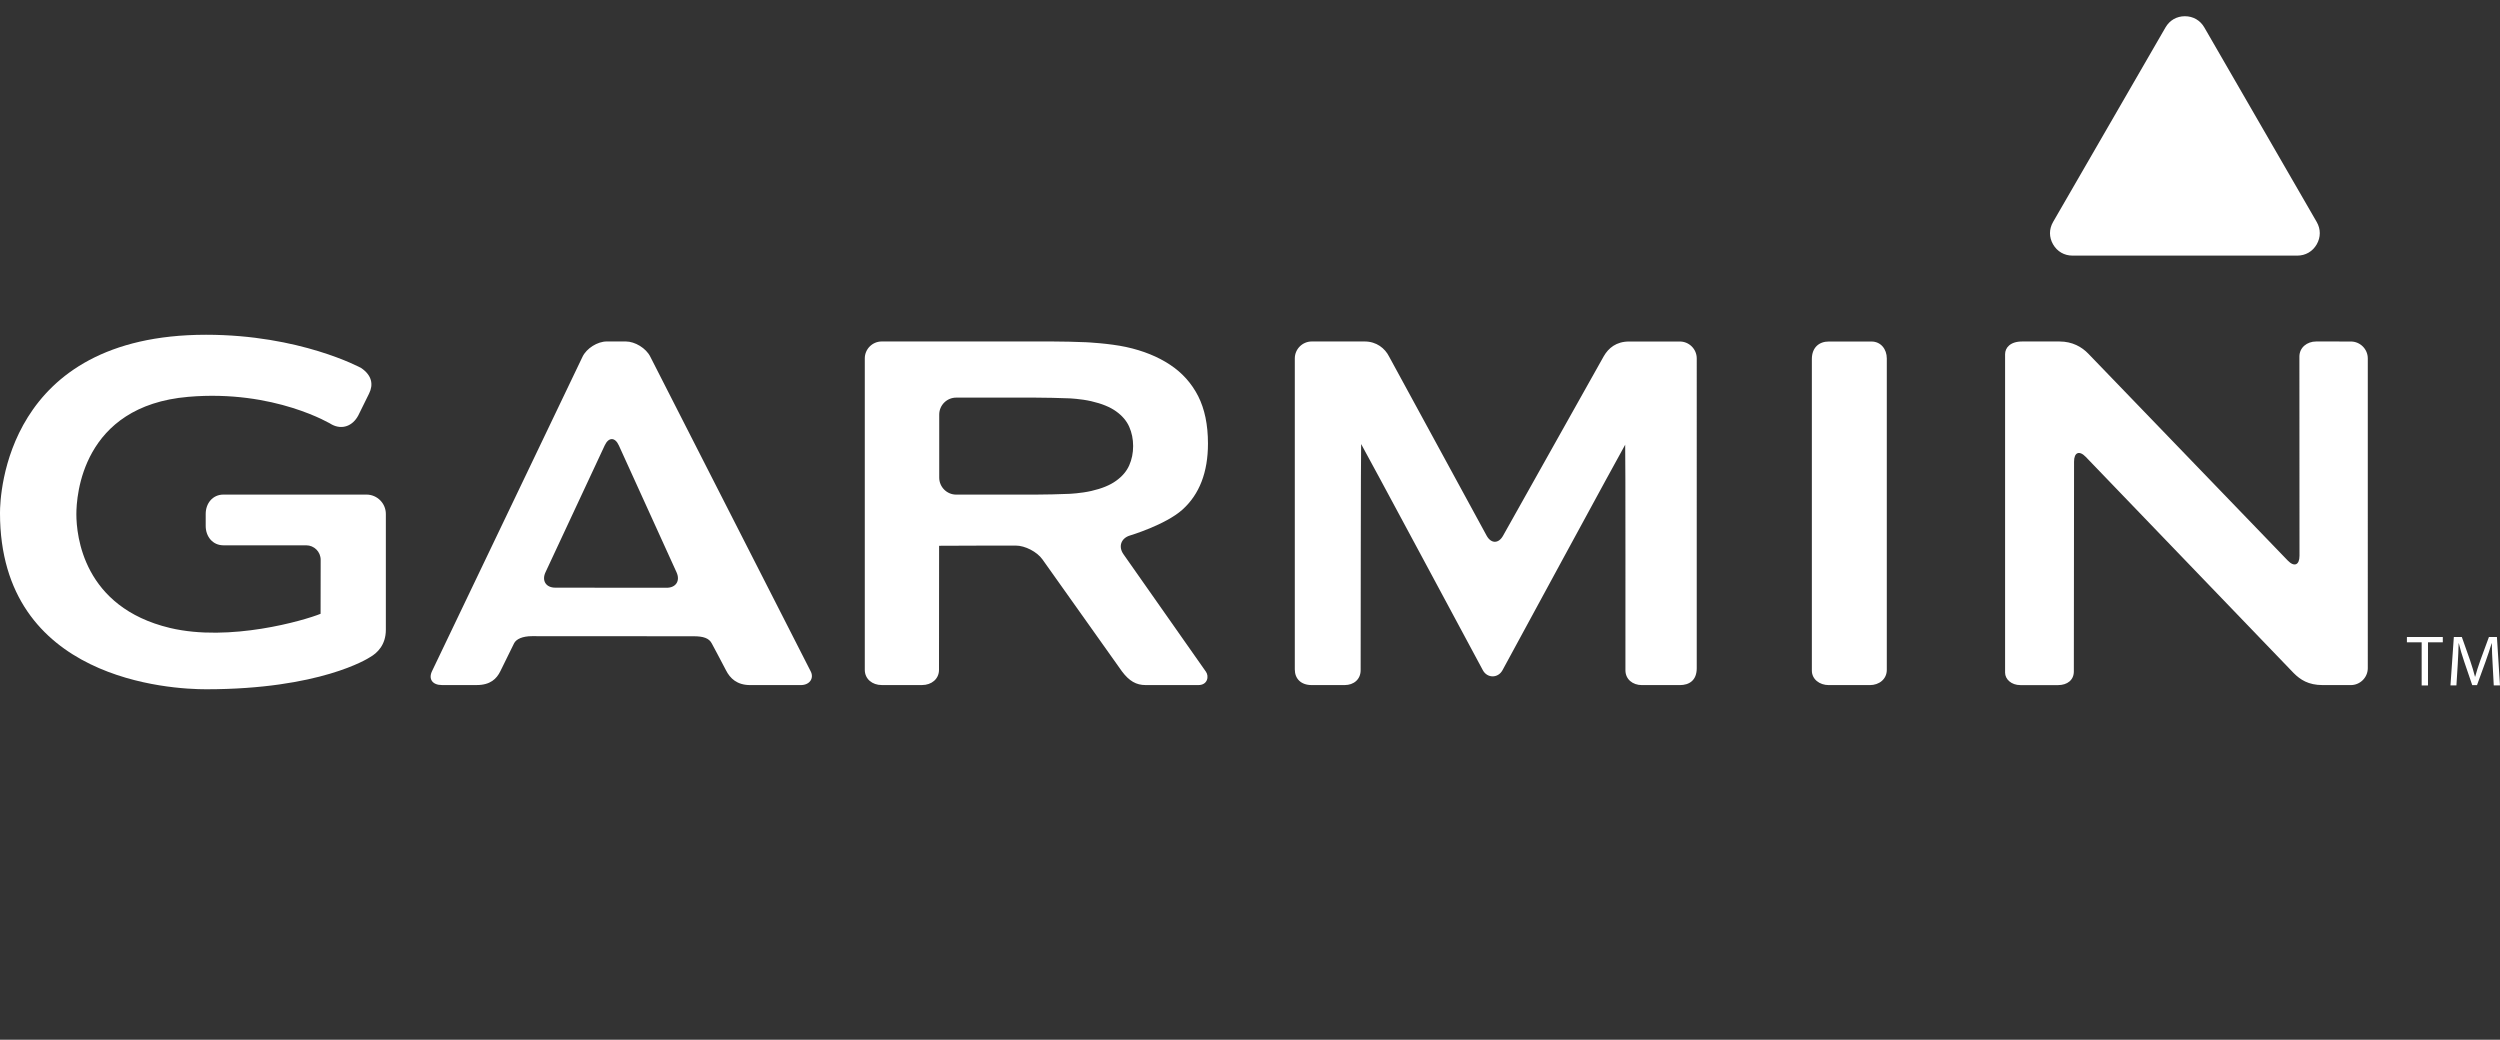 <?xml version="1.0" encoding="utf-8"?>
<!-- Generator: Adobe Illustrator 16.0.0, SVG Export Plug-In . SVG Version: 6.00 Build 0)  -->
<!DOCTYPE svg PUBLIC "-//W3C//DTD SVG 1.1//EN" "http://www.w3.org/Graphics/SVG/1.1/DTD/svg11.dtd">
<svg version="1.1" id="Layer_1" xmlns:svg="http://www.w3.org/2000/svg"
	 xmlns="http://www.w3.org/2000/svg" xmlns:xlink="http://www.w3.org/1999/xlink" x="0px" y="0px" width="154.08px"
	 height="64.08px" viewBox="0 0 154.08 64.08" enable-background="new 0 0 154.08 64.08" xml:space="preserve">
<rect x="0" y="0" width="154.08" height="64.08" fill="#333333" stroke="none"/>
<g id="g2231" transform="translate(-5e-4,0)">
	<g id="g2233">
		<path id="path2235" fill="#FFFFFF" d="M40.077,21.979c-0.256-0.515-0.936-0.934-1.511-0.934h-1.169
			c-0.574,0-1.245,0.424-1.494,0.941l-9.265,19.356c-0.257,0.513,0.022,0.879,0.598,0.879h2.142c0.845,0,1.231-0.385,1.461-0.854
			c0.229-0.471,0.74-1.495,0.838-1.704c0.132-0.282,0.54-0.455,1.113-0.455l9.969,0.006c0.574,0.001,0.943,0.11,1.113,0.449
			c0.111,0.222,0.621,1.143,0.871,1.645c0.254,0.503,0.678,0.915,1.5,0.915h3.106c0.575,0,0.826-0.437,0.619-0.841
			C49.762,40.976,40.077,21.979,40.077,21.979z M34.223,36.219c-0.574,0-0.844-0.428-0.604-0.946l3.651-7.821
			c0.243-0.521,0.636-0.519,0.873,0.004l3.556,7.821c0.236,0.521-0.039,0.948-0.613,0.948L34.223,36.219z M111.669,22.129
			c0,0.187,0,18.827,0,19.203c0,0.528,0.469,0.892,1.044,0.892h2.532c0.572,0,1.043-0.367,1.043-0.941v-19.19
			c0-0.575-0.37-1.044-0.944-1.044h-2.631C112.138,21.046,111.669,21.399,111.669,22.129z M69.241,34.157
			c-0.33-0.471-0.147-0.989,0.401-1.153c0,0,2.188-0.654,3.235-1.594c1.047-0.941,1.573-2.302,1.573-4.072
			c0-1.159-0.203-2.133-0.605-2.926c-0.404-0.79-0.982-1.438-1.734-1.933c-0.752-0.498-1.653-0.863-2.702-1.092
			c-1.05-0.228-2.467-0.294-2.467-0.294c-0.574-0.026-1.513-0.047-2.086-0.047H54.342c-0.574,0-1.043,0.468-1.043,1.043v19.192
			c0,0.574,0.469,0.94,1.043,0.94h2.488c0.574,0,1.043-0.366,1.043-0.94c0,0,0.002-7.635,0.006-7.635
			c0.005,0,0.008-0.004,0.008-0.009c0-0.007,4.717-0.012,4.717-0.012c0.574,0,1.314,0.384,1.646,0.854l4.896,6.895
			c0.455,0.609,0.888,0.848,1.461,0.848h3.252c0.575,0,0.665-0.542,0.466-0.822C74.128,41.121,69.241,34.157,69.241,34.157z
			 M67.261,30.259c-0.646,0.148-1.37,0.178-1.37,0.178c-0.573,0.025-1.512,0.047-2.086,0.047h-4.874
			c-0.575,0-1.044-0.472-1.044-1.045V25.55c0-0.575,0.469-1.044,1.044-1.044h4.874c0.574,0,1.513,0.021,2.086,0.044
			c0,0,0.725,0.029,1.37,0.178c0.644,0.148,1.155,0.356,1.528,0.625c0.377,0.27,0.645,0.584,0.807,0.948
			c0.16,0.363,0.242,0.759,0.242,1.19c0,0.431-0.082,0.828-0.242,1.191c-0.162,0.363-0.43,0.68-0.807,0.949
			C68.417,29.903,67.905,30.112,67.261,30.259z M142.754,21.046c-0.573,0-1.037,0.378-1.037,0.932
			c0,0.266,0.006,12.276,0.006,12.276c0,0.576-0.325,0.707-0.724,0.293l-12.293-12.75c-0.398-0.414-0.982-0.75-1.77-0.75h-2.313
			c-0.728,0-1.045,0.388-1.045,0.781c0,0.392,0,19.237,0,19.631c0,0.392,0.372,0.766,0.947,0.766h2.315
			c0.573,0,0.975-0.313,0.975-0.841c0-0.266,0.013-12.933,0.013-12.933c0-0.574,0.324-0.705,0.723-0.291l12.815,13.325
			c0.407,0.406,0.902,0.738,1.782,0.738h1.739c0.574,0,1.045-0.47,1.045-1.044V22.091c0-0.575-0.47-1.043-1.045-1.043
			L142.754,21.046L142.754,21.046z M92.638,33.016c-0.278,0.502-0.737,0.5-1.014-0.003l-6.008-11.033
			c-0.256-0.513-0.778-0.934-1.51-0.934h-3.259c-0.574,0-1.045,0.468-1.045,1.043v19.168c0,0.573,0.377,0.966,1.045,0.966h2.024
			c0.575,0,0.989-0.362,0.989-0.916c0-0.266,0.009-13.94,0.03-13.94s7.5,13.938,7.5,13.938c0.271,0.506,0.935,0.508,1.211,0.004
			c0,0,7.539-13.9,7.563-13.9c0.022,0,0.015,13.502,0.015,13.9c0,0.555,0.442,0.915,1.018,0.915h2.333
			c0.575,0,1.044-0.284,1.044-1.043V22.091c0-0.575-0.469-1.043-1.044-1.043h-3.124c-0.797,0-1.275,0.407-1.562,0.906L92.638,33.016
			z"/>
	</g>
	<g id="g2237">
		<path id="path2239" fill="#FFFFFF" d="M0,31.616C0,41.958,10.579,42.481,12.7,42.481c7.019,0,9.984-1.896,10.107-1.979
			c0.439-0.248,0.974-0.749,0.974-1.688v-7.139c0-0.656-0.536-1.193-1.194-1.193h-8.817c-0.659,0-1.092,0.537-1.092,1.193v0.739
			c0,0.657,0.433,1.194,1.092,1.194h5.101c0.492,0,0.893,0.399,0.893,0.894c0,0-0.005,3.129-0.005,3.327
			c-1.009,0.41-5.597,1.752-9.285,0.872c-5.351-1.279-5.767-5.692-5.767-7.015c0-1.109,0.332-6.668,6.901-7.229
			c5.318-0.455,8.82,1.69,8.854,1.713c0.625,0.324,1.271,0.093,1.621-0.567c0-0.007,0.664-1.346,0.664-1.346
			c0.274-0.551,0.183-1.123-0.49-1.578c-0.045-0.025-3.772-2.047-9.559-2.047C0.357,20.634,0,30.491,0,31.616z"/>
	</g>
	<g id="g2241">
		<path id="path2243" fill="#FFFFFF" d="M149.252,39.587h-0.909V39.26h2.212v0.327h-0.913v2.659h-0.39V39.587L149.252,39.587z"/>
		<path id="path2245" fill="#FFFFFF" d="M153.626,40.934c-0.022-0.417-0.05-0.922-0.05-1.29h-0.01
			c-0.105,0.346-0.226,0.723-0.376,1.135l-0.527,1.449h-0.293l-0.486-1.423c-0.143-0.425-0.258-0.807-0.342-1.161h-0.01
			c-0.009,0.372-0.031,0.869-0.057,1.32l-0.08,1.28h-0.367l0.208-2.986h0.492l0.51,1.444c0.124,0.367,0.222,0.695,0.302,1.006h0.01
			c0.079-0.301,0.186-0.629,0.318-1.006l0.531-1.444h0.492l0.188,2.986h-0.383L153.626,40.934z"/>
	</g>
	<g id="g2247">
		<g id="g2249">
			<g id="use2254">
				<path id="XMLID_1_" fill="#FFFFFF" d="M141.586,15.754h-13.853c-0.508,0-0.943-0.253-1.197-0.692
					c-0.254-0.438-0.254-0.942,0-1.382l6.928-11.989C133.717,1.251,134.152,1,134.66,1c0.509,0,0.943,0.251,1.197,0.69l6.926,11.989
					c0.254,0.439,0.254,0.943,0,1.384C142.53,15.501,142.094,15.754,141.586,15.754z"/>
			</g>
		</g>
	</g>
</g>
</svg>
